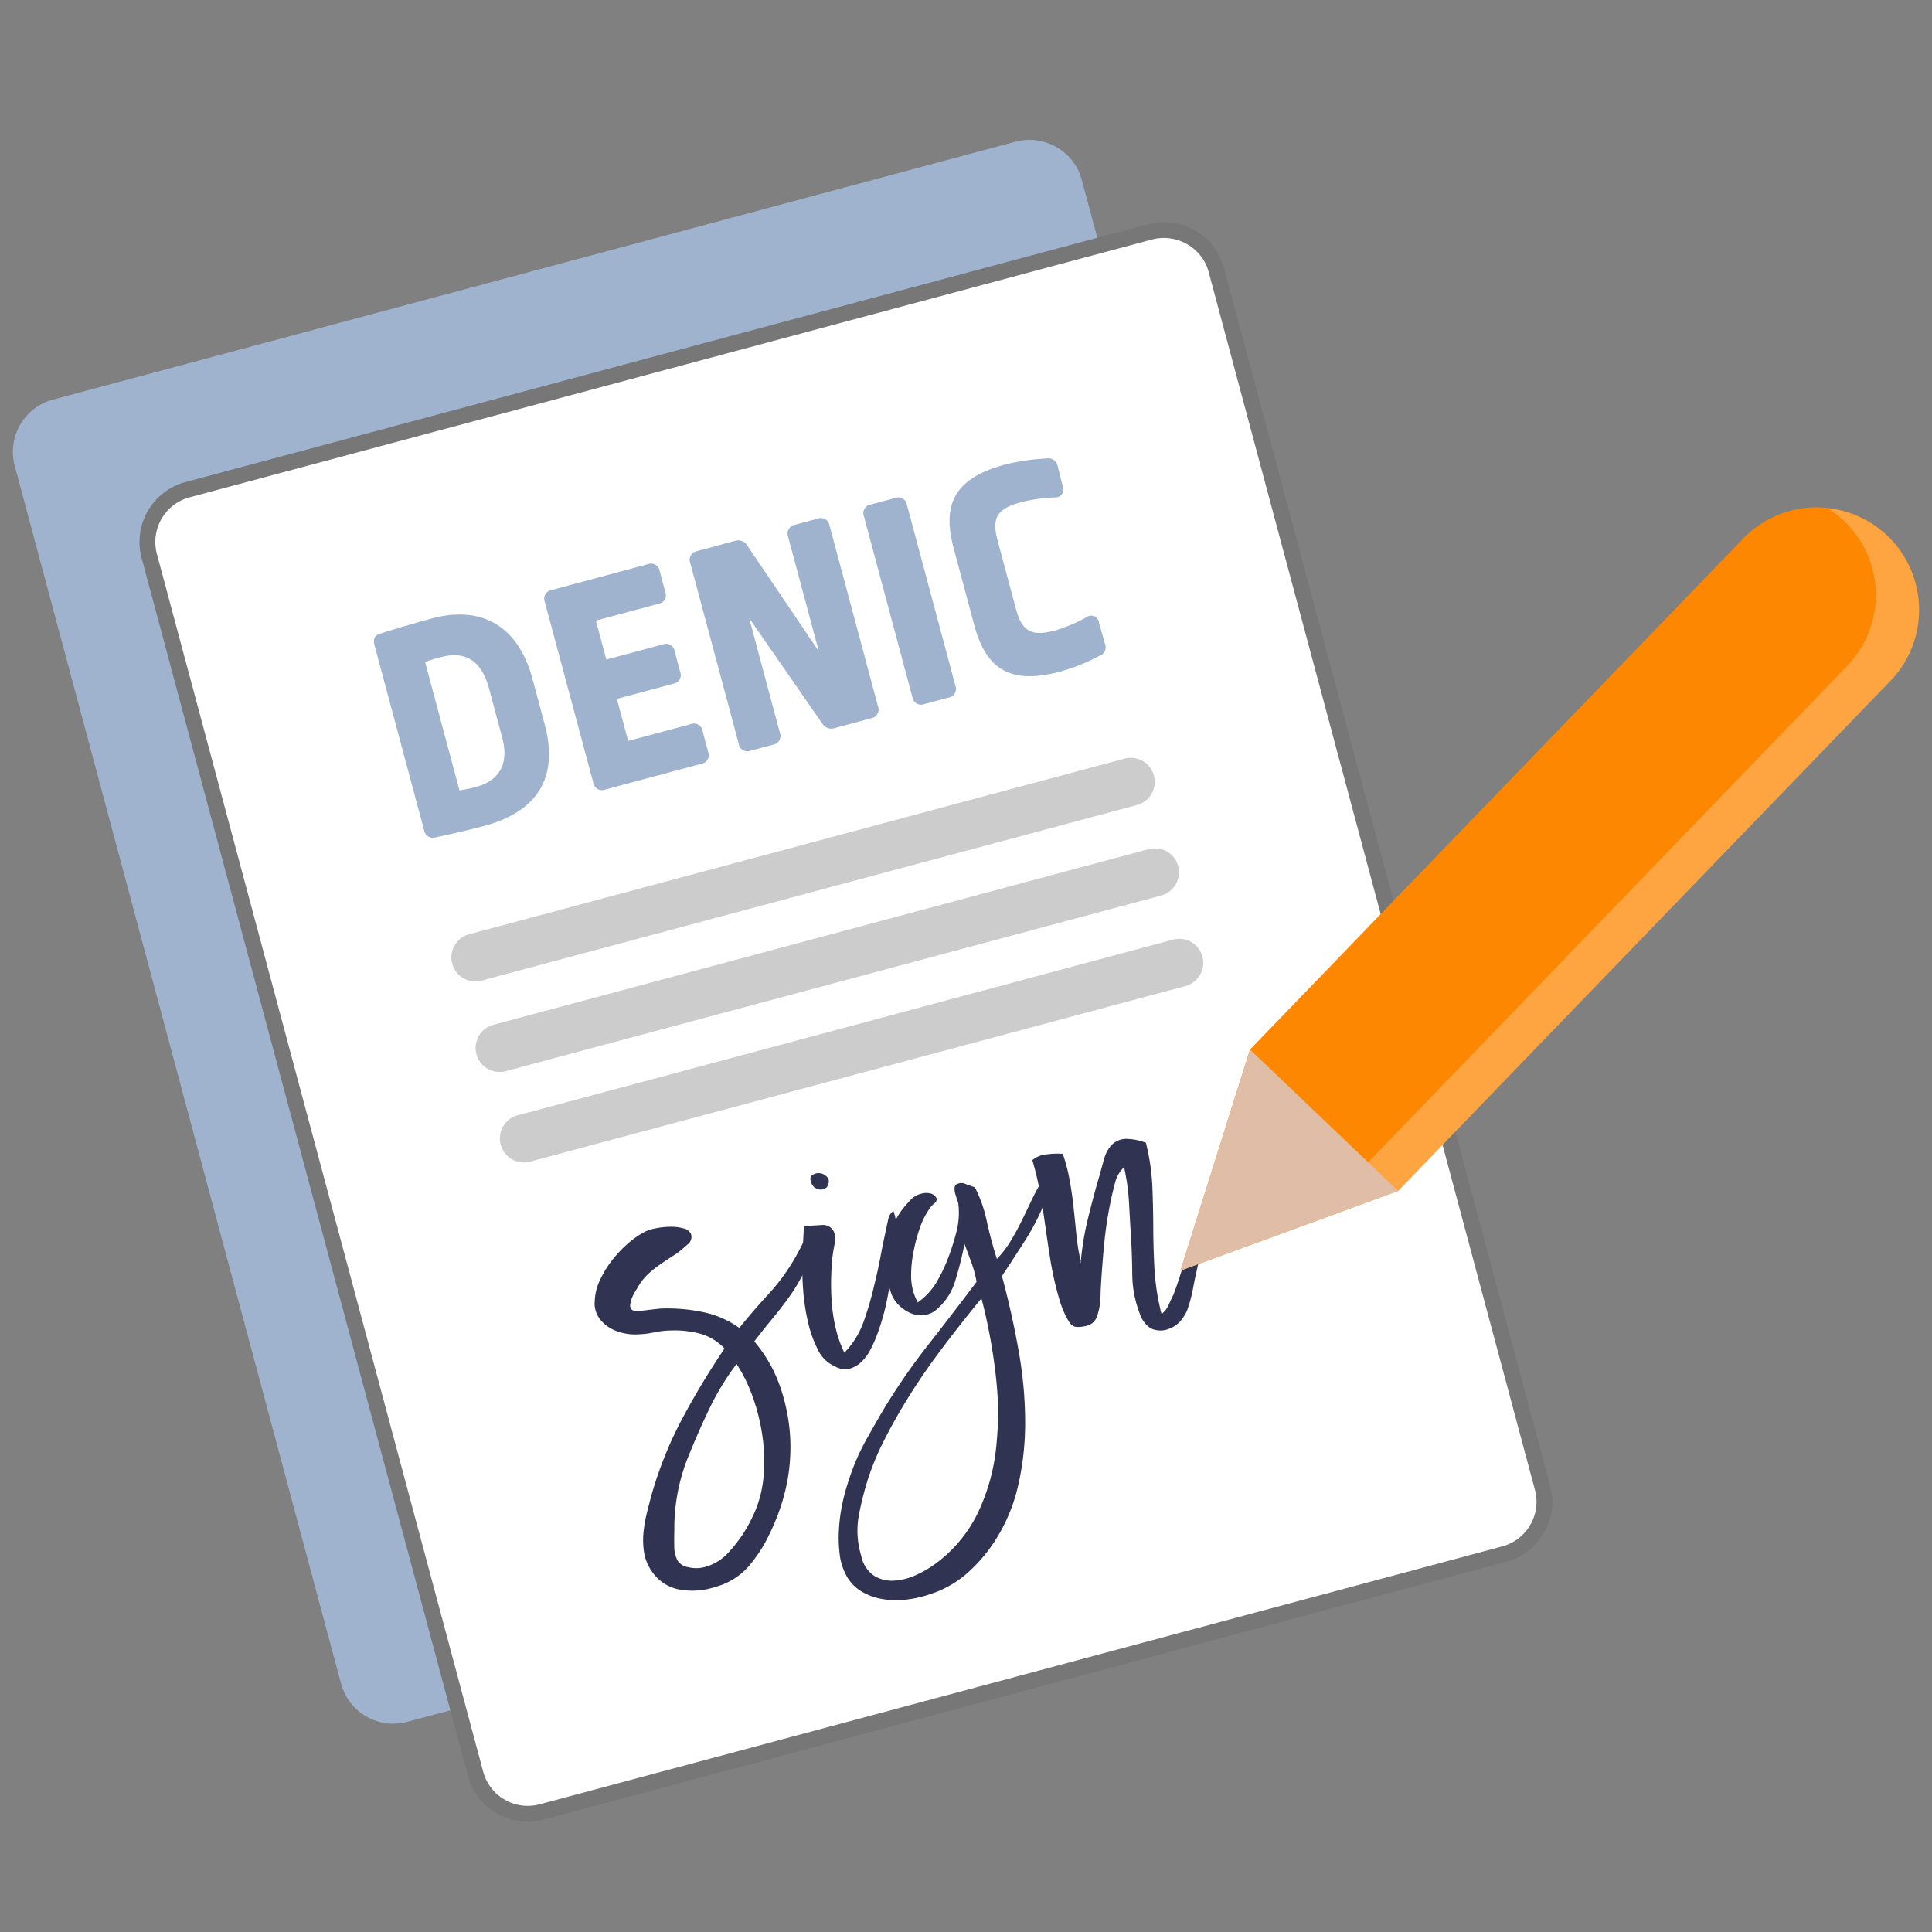 <svg id="a3c3a9b3-7aa6-4e50-b153-4d5273a85030" data-name="Ebene 1" xmlns="http://www.w3.org/2000/svg" viewBox="0 0 150 150"><rect x="0" y="0" width="150" height="150" fill="#808080" stroke="none"/><defs><style>.f6fc07ca-3cac-4738-9d45-bf1ea78249b7{fill:#9fb3ce;}.b6552041-6135-46bb-bbe3-a89126578a83,.f420e23d-c451-42bd-a88c-ad9d49c83f4b{fill:#fff;}.b6552041-6135-46bb-bbe3-a89126578a83{stroke:#777;stroke-miterlimit:10;stroke-width:1.228px;}.af27f56f-9bef-4fe6-9f68-0f4aa0461985{fill:#ccc;}.b473e9f6-22e7-4cb4-9979-4c1c977e9a42{fill:#303351;}.a9ebede8-2784-4dc9-9024-3235b1a1e058{fill:#fd8701;}.f420e23d-c451-42bd-a88c-ad9d49c83f4b{opacity:0.25;}.b10b9e74-ebf8-4c33-b637-6dffe84609f9{fill:#dfbda6;}</style></defs><title>strato-Illu-</title><path id="b12063c5-fee6-480c-ac56-e01159347b48" data-name="ee70bbe5-0fd0-40b4-b554-505cd54c2bbd" class="f6fc07ca-3cac-4738-9d45-bf1ea78249b7" d="M83.266,12.5A4.24,4.24,0,0,0,78.85,11L4.109,31.028a4.2,4.2,0,0,0-2.966,5.137l25.336,94.554a4.2,4.2,0,0,0,5.137,2.965l74.743-20.027a4.2,4.2,0,0,0,2.966-5.137L83.99,13.966a4.127,4.127,0,0,0-.722-1.464Z"/><path id="ab5a1942-ce77-4713-a513-973875e56a41" data-name="ee70bbe5-0fd0-40b4-b554-505cd54c2bbd" class="b6552041-6135-46bb-bbe3-a89126578a83" d="M93.709,19.5A4.24,4.24,0,0,0,89.293,18L14.552,38.023a4.2,4.2,0,0,0-2.965,5.137l25.335,94.553a4.2,4.2,0,0,0,5.137,2.966L116.8,120.652a4.2,4.2,0,0,0,2.966-5.137L94.433,20.961a4.127,4.127,0,0,0-.722-1.464Z"/><path id="bb835705-3d58-4a53-8157-203e5401289d" data-name="e369717a-749a-4a1f-a229-45e0da930cc4" class="af27f56f-9bef-4fe6-9f68-0f4aa0461985" d="M88.342,62.483,37.463,76.116a1.865,1.865,0,1,1-.965-3.6L87.377,58.881a1.865,1.865,0,0,1,.965,3.6Z"/><path id="e8c035da-ac18-4f3b-ab99-a89272ecdc52" data-name="ef6b24b5-2440-48fd-9253-b825a44f6e02" class="af27f56f-9bef-4fe6-9f68-0f4aa0461985" d="M90.225,69.511,39.346,83.144a1.865,1.865,0,1,1-.965-3.6L89.26,65.908a1.865,1.865,0,0,1,.965,3.6Z"/><path id="e67d6ade-c952-4771-ba39-1d355f676df1" data-name="b0b55a8a-1954-4430-a74d-a6cc3d1b9380" class="af27f56f-9bef-4fe6-9f68-0f4aa0461985" d="M92.108,76.538,41.229,90.171a1.865,1.865,0,1,1-.965-3.6L91.143,72.936a1.865,1.865,0,0,1,.965,3.6Z"/><path class="b473e9f6-22e7-4cb4-9979-4c1c977e9a42" d="M57.4,103.1q1.1-1.361,2.27-2.629a15.6,15.6,0,0,0,2.044-2.788q.276-.477.527-.985a3.184,3.184,0,0,1,.689-.92,4.23,4.23,0,0,1-.288,2.557,15.779,15.779,0,0,1-1.158,2.054q-.687.993-1.451,1.913t-1.471,1.845a11.3,11.3,0,0,1,1.373,2.037,11.819,11.819,0,0,1,.922,2.416,14.138,14.138,0,0,1,.5,3.154,14.6,14.6,0,0,1-.166,2.872,15.034,15.034,0,0,1-.663,2.6,17.959,17.959,0,0,1-1.022,2.349,11.2,11.2,0,0,1-1.454,2.116,5.235,5.235,0,0,1-2.461,1.5,5.67,5.67,0,0,1-2.9.209,3.325,3.325,0,0,1-2.147-1.5A3.443,3.443,0,0,1,50,120.491a6.147,6.147,0,0,1-.039-1.514,10.062,10.062,0,0,1,.25-1.463q.177-.708.323-1.262a30.261,30.261,0,0,1,2.4-6.041A61.573,61.573,0,0,1,56.25,104.7a4.085,4.085,0,0,0-1.847-1.139,7.534,7.534,0,0,0-2.238-.264,6.682,6.682,0,0,0-1.357.144,7.3,7.3,0,0,1-1.279.158,4.056,4.056,0,0,1-1.146-.1,3.372,3.372,0,0,1-1.113-.454,2.616,2.616,0,0,1-.827-.825,2,2,0,0,1-.263-1.252,4.023,4.023,0,0,1,.379-1.533,7.742,7.742,0,0,1,.9-1.508,9.268,9.268,0,0,1,1.226-1.321,7.088,7.088,0,0,1,1.391-.978,3.393,3.393,0,0,1,.847-.264,6.076,6.076,0,0,1,1.125-.118,3.563,3.563,0,0,1,1.026.129.809.809,0,0,1,.576.434.74.74,0,0,1-.292.831q-.444.393-.811.676c-.335.212-.642.41-.923.6s-.544.371-.786.558a6.207,6.207,0,0,0-.7.628,4.173,4.173,0,0,0-.582.779c-.049.088-.122.2-.217.353a3.09,3.09,0,0,0-.254.49,2.177,2.177,0,0,0-.15.536.448.448,0,0,0,.11.412c.041.062.173.095.393.1a5.209,5.209,0,0,0,.721-.047c.262-.033.511-.063.749-.089s.405-.042.5-.044a13.557,13.557,0,0,1,3.274.3A7.415,7.415,0,0,1,57.4,103.1Zm-.287,2.9a20.281,20.281,0,0,0-1.988,3.269q-.828,1.708-1.58,3.563a14.8,14.8,0,0,0-1.189,5.974c-.012.321-.015.726-.006,1.214a2.331,2.331,0,0,0,.277,1.173,1.223,1.223,0,0,0,.849.489,2.5,2.5,0,0,0,1.191-.006,3.832,3.832,0,0,0,1.9-1.151,11.413,11.413,0,0,0,1.226-1.595,12.5,12.5,0,0,0,.9-1.767,9.047,9.047,0,0,0,.522-1.957,11.471,11.471,0,0,0,.113-2.252,15.35,15.35,0,0,0-1.038-4.9,11.407,11.407,0,0,0-1.081-2.117c-.012-.045-.032-.052-.061-.02A.1.1,0,0,0,57.115,106.006Z"/><path class="b473e9f6-22e7-4cb4-9979-4c1c977e9a42" d="M62.482,95.2q.611-.052,1.282-.085a.939.939,0,0,1,.944.444,1.566,1.566,0,0,1,.083,1.061q-.131.678-.182,1.168-.073.829-.083,1.749c-.007.614.019,1.232.074,1.853a12.407,12.407,0,0,0,.316,1.862,8.9,8.9,0,0,0,.64,1.774,6.675,6.675,0,0,0,1.5-2.421,25.083,25.083,0,0,0,.83-2.866q.266-1.064.478-2.185t.462-2.254q.063-.31.148-.682a1.012,1.012,0,0,1,.39-.6,4.116,4.116,0,0,1,.224,1.8c-.063.592-.12,1.153-.175,1.681q-.211,1.673-.509,3.24a17.573,17.573,0,0,1-.881,3.081,9.528,9.528,0,0,1-.453.985,3.559,3.559,0,0,1-.672.915,2.243,2.243,0,0,1-.9.536,1.55,1.55,0,0,1-1.142-.153,2.687,2.687,0,0,1-1.369-1.341,9.317,9.317,0,0,1-.778-2.215,16.7,16.7,0,0,1-.361-2.512,21.908,21.908,0,0,1-.05-2.244c.009-.419.026-.839.048-1.261s.043-.82.065-1.193C62.4,95.311,62.427,95.268,62.482,95.2ZM64.2,92.171a.688.688,0,0,1-.694.149.709.709,0,0,1-.471-.388q-.242-.485.018-.683a.8.8,0,0,1,.6-.161.872.872,0,0,1,.582.321Q64.481,91.694,64.2,92.171Z"/><path class="b473e9f6-22e7-4cb4-9979-4c1c977e9a42" d="M75.687,92.18a10.43,10.43,0,0,1,.926,2.634q.332,1.509.785,2.93a7.72,7.72,0,0,0,1.011-1.3q.435-.7.818-1.467c.255-.51.5-1.022.744-1.54s.5-1.022.788-1.515c.084-.145.162-.287.233-.43a.53.53,0,0,1,.349-.277,1.3,1.3,0,0,1,.122,1.142q-.2.608-.378,1.057a17.954,17.954,0,0,1-1.512,2.92q-.894,1.4-1.782,2.737.827,3.084,1.321,5.962a31.254,31.254,0,0,1,.48,5.49,21.666,21.666,0,0,1-.571,4.927,13.417,13.417,0,0,1-1.805,4.23,12.278,12.278,0,0,1-2.055,2.4,8.1,8.1,0,0,1-2.943,1.688,8.747,8.747,0,0,1-1.976.438,6.357,6.357,0,0,1-1.839-.076,4.609,4.609,0,0,1-1.554-.594,3.186,3.186,0,0,1-1.091-1.122,4.639,4.639,0,0,1-.582-1.9,10.346,10.346,0,0,1-.032-1.9,13.494,13.494,0,0,1,.4-2.493,19.5,19.5,0,0,1,.744-2.293,16.993,16.993,0,0,1,1.01-2.126q.573-1.016,1.149-2.015a49.79,49.79,0,0,1,3.591-5.24q1.916-2.442,3.784-4.926A9.074,9.074,0,0,0,75.411,98c-.185-.5-.359-.973-.528-1.418a27.014,27.014,0,0,1-.7,2.8,4.682,4.682,0,0,1-1.492,2.309,1.8,1.8,0,0,1-1.025.422,2.085,2.085,0,0,1-1.023-.185,3.021,3.021,0,0,1-.885-.626,2.393,2.393,0,0,1-.574-.912,7.3,7.3,0,0,1-.391-1.8,6.723,6.723,0,0,1,.069-1.727,8.474,8.474,0,0,1,.426-1.564,5.369,5.369,0,0,1,.684-1.285,8.7,8.7,0,0,1,.683-.807,1.677,1.677,0,0,1,.9-.536,1.356,1.356,0,0,1,.675-.015.709.709,0,0,1,.493.4.434.434,0,0,1-.174.376,1.347,1.347,0,0,0-.3.3,5.745,5.745,0,0,0-.813,1.558,12,12,0,0,0-.49,1.8,9.364,9.364,0,0,0-.208,1.965,4.3,4.3,0,0,0,.517,2.064,5.2,5.2,0,0,0,1.416-1.5A11.97,11.97,0,0,0,73.6,97.7a17.737,17.737,0,0,0,.658-2.068,5.821,5.821,0,0,0,.139-2.222c-.025-.092-.061-.2-.109-.338s-.091-.27-.128-.407a1.4,1.4,0,0,1-.05-.391.433.433,0,0,1,.091-.281.747.747,0,0,1,.752-.072C75.229,92.027,75.472,92.114,75.687,92.18ZM69.7,109.868Q69.051,111,68.456,112.2a20.421,20.421,0,0,0-1.062,2.617,24.974,24.974,0,0,0-.705,2.778,6.671,6.671,0,0,0,.177,3.2,2.433,2.433,0,0,0,1,1.549,2.668,2.668,0,0,0,1.533.378,4.763,4.763,0,0,0,1.735-.445,8.158,8.158,0,0,0,1.631-.971A10.676,10.676,0,0,0,75.9,117.5a15.461,15.461,0,0,0,1.418-4.916,24.627,24.627,0,0,0,.008-5.657,42.966,42.966,0,0,0-1.113-6.074l-.068.019q-1.746,2.12-3.378,4.32A48.963,48.963,0,0,0,69.7,109.868Z"/><path class="b473e9f6-22e7-4cb4-9979-4c1c977e9a42" d="M83.912,97.945c-.047.012-.047.03,0,.056s.045.006,0-.056a22.726,22.726,0,0,1,.582-3.444q.44-1.787.905-3.344.144-.553.315-1.15a2.723,2.723,0,0,1,.474-.972,1.588,1.588,0,0,1,1.379-.609,4.3,4.3,0,0,1,1.4.3,16.889,16.889,0,0,1,.5,3.372q.066,1.617.072,3.213t.093,3.225a18.656,18.656,0,0,0,.549,3.489,1.777,1.777,0,0,0,.548-.7c.121-.278.246-.543.373-.8.116-.3.221-.591.317-.874s.19-.571.282-.866c.588-1.92,1.6-1.971,1.347-.728q-.224.942-.407,1.908a11.392,11.392,0,0,1-.476,1.781,3.339,3.339,0,0,1-.5.8,2.114,2.114,0,0,1-.817.586,1.756,1.756,0,0,1-1.527-.013,2.207,2.207,0,0,1-.851-1.186,8.659,8.659,0,0,1-.561-2.916q-.011-1.41-.086-2.786-.093-1.445-.162-2.8a17.544,17.544,0,0,0-.388-2.815,2.5,2.5,0,0,0-.7,1.216c-.136.5-.256,1.012-.361,1.529a30.437,30.437,0,0,0-.477,3.157q-.157,1.6-.258,3.282c-.014.225-.025.485-.03.78a6.305,6.305,0,0,1-.08.866,4.3,4.3,0,0,1-.21.791,1.1,1.1,0,0,1-.456.562,1.905,1.905,0,0,1-.663.2,1.609,1.609,0,0,1-.607,0,.867.867,0,0,1-.433-.379,5.581,5.581,0,0,1-.368-.692,6.758,6.758,0,0,1-.311-.817c-.088-.281-.163-.537-.224-.766a25.358,25.358,0,0,1-.565-2.658q-.207-1.322-.389-2.613t-.407-2.553a23.033,23.033,0,0,0-.584-2.45,1.985,1.985,0,0,1,1.129-.45,6.518,6.518,0,0,1,1.237-.039,14.193,14.193,0,0,1,.535,2.062q.189,1.05.3,2.085t.216,2.109A16.13,16.13,0,0,0,83.912,97.945Z"/><path class="f6fc07ca-3cac-4738-9d45-bf1ea78249b7" d="M41.34,52.7l.958,3.572c1.027,3.833-.316,6.677-4.717,7.856-1.206.323-2.544.631-3.769.884a.684.684,0,0,1-.884-.55L29.08,50.1c-.126-.473,0-.76.42-.9,1.17-.365,2.647-.811,4.043-1.185C37.518,46.953,40.275,48.724,41.34,52.7ZM33,51.384l2.675,9.984c.533-.091.919-.17,1.273-.265,1.822-.488,2.584-1.807,2.052-3.8l-1.027-3.833c-.6-2.247-1.9-2.939-3.725-2.451C33.822,51.139,33.4,51.253,33,51.384Z"/><path class="f6fc07ca-3cac-4738-9d45-bf1ea78249b7" d="M50.314,43.8a.677.677,0,0,1,.906.542l.437,1.633a.67.67,0,0,1-.519.9l-4.874,1.306.812,3.028,4.4-1.179a.67.67,0,0,1,.9.519l.431,1.61a.677.677,0,0,1-.513.923l-4.4,1.179.875,3.265,4.874-1.306a.67.67,0,0,1,.9.52l.437,1.632a.677.677,0,0,1-.513.924l-7.5,2.01a.679.679,0,0,1-.907-.544L42.3,46.736a.677.677,0,0,1,.514-.923Z"/><path class="f6fc07ca-3cac-4738-9d45-bf1ea78249b7" d="M64.814,56.528a.822.822,0,0,1-.987-.371l-5.663-8.168,2.384,8.9a.679.679,0,0,1-.513.924l-1.775.476a.678.678,0,0,1-.906-.544l-3.76-14.03a.677.677,0,0,1,.514-.923L57.042,42a.82.82,0,0,1,.986.369l5.545,8.2-2.384-8.9a.7.7,0,0,1,.537-.929l1.751-.469a.684.684,0,0,1,.93.536l3.759,14.029a.685.685,0,0,1-.537.931Z"/><path class="f6fc07ca-3cac-4738-9d45-bf1ea78249b7" d="M69.485,38.667a.685.685,0,0,1,.931.536l3.759,14.029a.685.685,0,0,1-.537.931l-1.893.507a.677.677,0,0,1-.906-.544L67.079,40.1a.677.677,0,0,1,.514-.923Z"/><path class="f6fc07ca-3cac-4738-9d45-bf1ea78249b7" d="M81.22,35.6a.747.747,0,0,1,.9.6l.394,1.568a.621.621,0,0,1-.633.854,12.575,12.575,0,0,0-2.567.358c-1.963.526-2.332,1.233-1.843,3.055l1.394,5.2c.489,1.822,1.226,2.208,3.118,1.7a12.789,12.789,0,0,0,2.39-1.02.6.6,0,0,1,.951.43l.461,1.626a.7.7,0,0,1-.429.951,15.03,15.03,0,0,1-3.022,1.215c-3.975,1.066-5.8-.247-6.7-3.63l-1.591-5.938c-.919-3.43.063-5.443,3.991-6.5A16.554,16.554,0,0,1,81.22,35.6Z"/><path class="a9ebede8-2784-4dc9-9024-3235b1a1e058" d="M97.052,81.483l38.257-39.636A7.943,7.943,0,0,1,146.8,52.82L108.548,92.465l-16.9,6.188Z"/><path class="f420e23d-c451-42bd-a88c-ad9d49c83f4b" d="M143.182,40.447h0a7.949,7.949,0,0,1,.257,11.229L105.184,91.312,92.5,95.952l-.857,2.7,16.9-6.188L146.8,52.848a7.944,7.944,0,0,0-4.913-13.386,7.89,7.89,0,0,1,1.292.985"/><polygon class="b10b9e74-ebf8-4c33-b637-6dffe84609f9" points="97.052 81.485 108.548 92.464 94.682 97.538 91.649 98.648 93.571 92.545 97.052 81.485"/></svg>